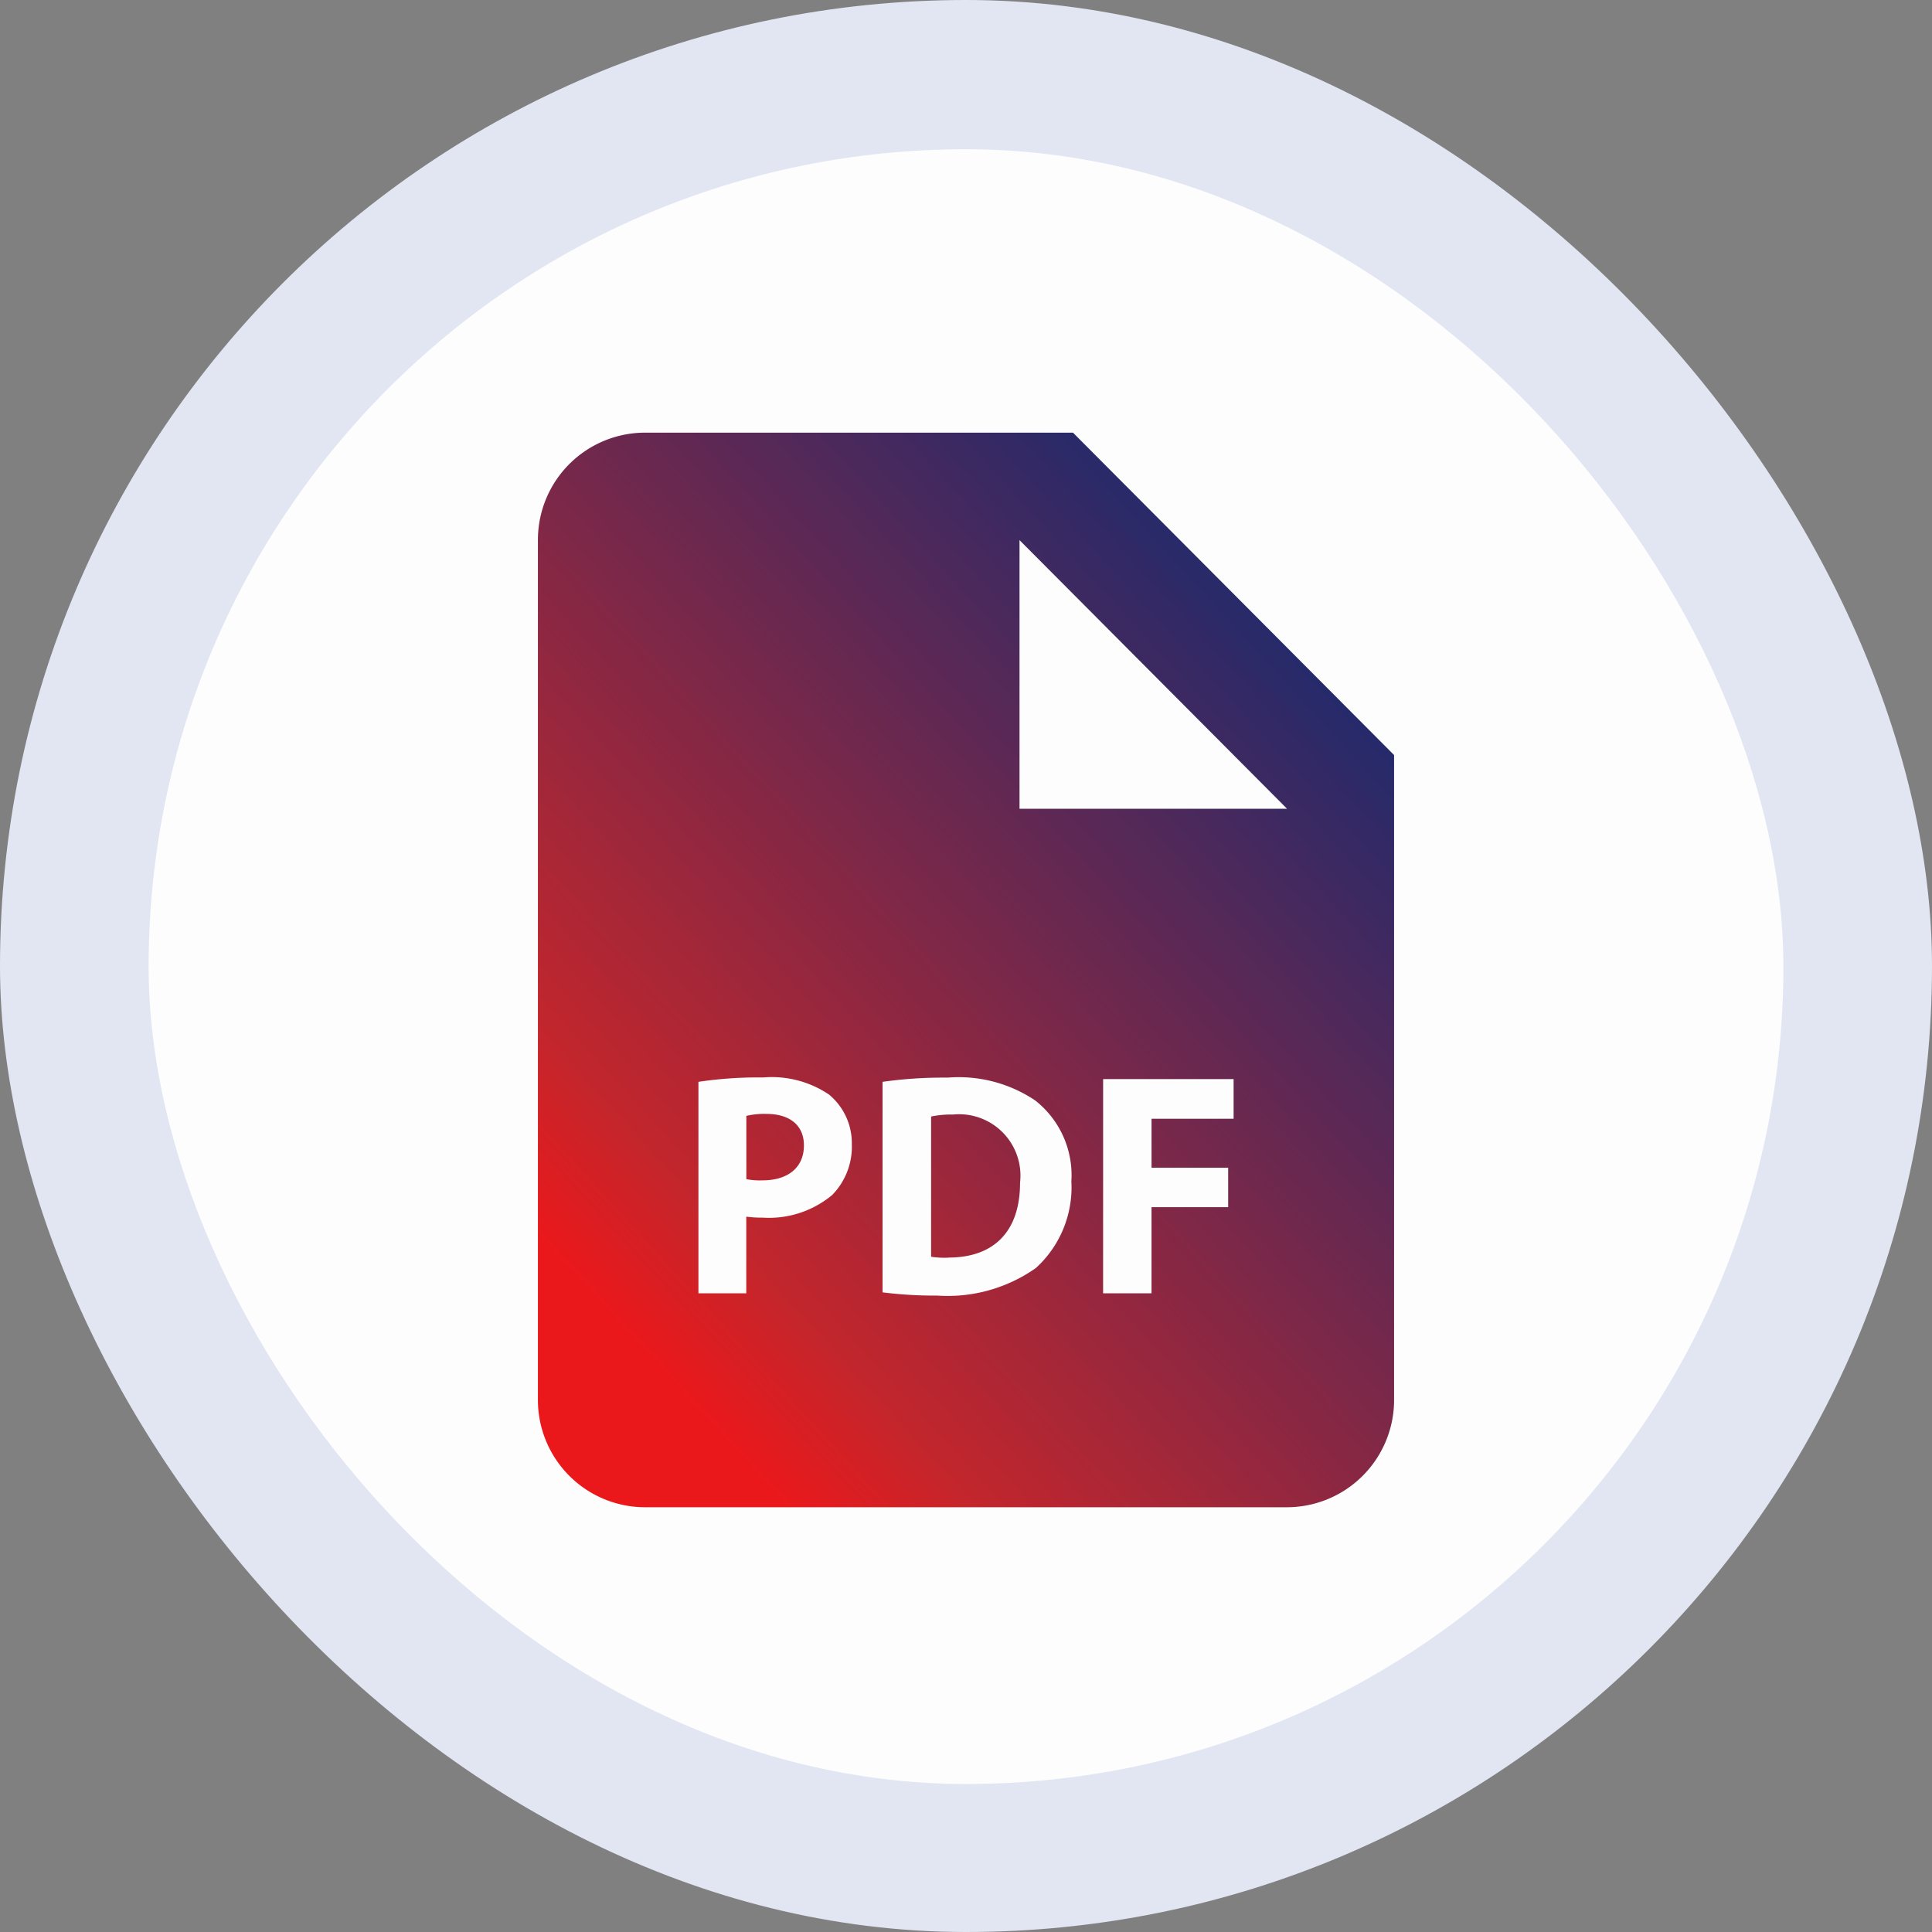<?xml version="1.0" encoding="utf-8"?>
<svg xmlns="http://www.w3.org/2000/svg" xmlns:xlink="http://www.w3.org/1999/xlink" width="98.031" height="98.031" viewBox="0 0 98.031 98.031">
  <rect x="0" y="0" width="98.031" height="98.031" fill="#808080" stroke="none"/>
  <defs>
    <linearGradient id="linear-gradient" x1="0.154" y1="0.884" x2="0.855" y2="0.079" gradientUnits="objectBoundingBox">
      <stop offset="0" stop-color="#eb181b"/>
      <stop offset="0.138" stop-color="#c3262c"/>
      <stop offset="1" stop-color="#182a70"/>
    </linearGradient>
  </defs>
  <g id="Fraud_and_Identity_Solutions" data-name="Fraud and Identity Solutions" transform="translate(0 1.915)">
    <g id="Group_77897" data-name="Group 77897" transform="translate(0 -1.915)">
      <rect id="Rectangle_23964" data-name="Rectangle 23964" width="98.031" height="98.031" rx="49.016" fill="#e1e6f2"/>
      <rect id="Rectangle_23966" data-name="Rectangle 23966" width="82.95" height="82.95" rx="41.475" transform="translate(7.541 7.572)" fill="#fdfdfd"/>
      <g id="Group_78172" data-name="Group 78172" transform="translate(27.294 21.953)">
        <g id="Group_78171" data-name="Group 78171" transform="translate(0 0)">
          <path id="Union_187" data-name="Union 187" d="M5.431,54.526A5.443,5.443,0,0,1,0,49.072V5.453A5.442,5.442,0,0,1,5.431,0H27.15L43.443,16.359V49.072a5.444,5.444,0,0,1-5.431,5.454ZM17.488,32.94V43.622a21.12,21.12,0,0,0,2.78.164,7.771,7.771,0,0,0,5-1.4,5.535,5.535,0,0,0,1.8-4.4,4.825,4.825,0,0,0-1.833-4.1,6.959,6.959,0,0,0-4.436-1.16h-.208A21.827,21.827,0,0,0,17.488,32.94Zm11.19,10.731h2.457V39.3h3.889v-2H31.136V34.813H35.3V32.8H28.679ZM8.145,32.94V43.669h2.427V39.781a6.007,6.007,0,0,0,.837.05,5.011,5.011,0,0,0,3.519-1.146,3.5,3.5,0,0,0,1-2.582,3.2,3.2,0,0,0-1.158-2.518,5.19,5.19,0,0,0-3.312-.869c-.1,0-.2,0-.294,0A20.494,20.494,0,0,0,8.145,32.94ZM24.437,19.085H38.013L24.437,5.453ZM20.8,41.863a4.613,4.613,0,0,1-.849-.047V34.7a4.957,4.957,0,0,1,1.105-.1,3.114,3.114,0,0,1,3.408,3.456c0,2.577-1.427,3.8-3.621,3.8ZM10.576,37.878V34.667a4,4,0,0,1,1.009-.1c1.222,0,1.913.6,1.913,1.6,0,1.112-.8,1.772-2.1,1.772A3.622,3.622,0,0,1,10.576,37.878Z" stroke="rgba(0,0,0,0)" stroke-width="1" fill="url(#linear-gradient)"/>
        </g>
      </g>
    </g>
  </g>
</svg>
